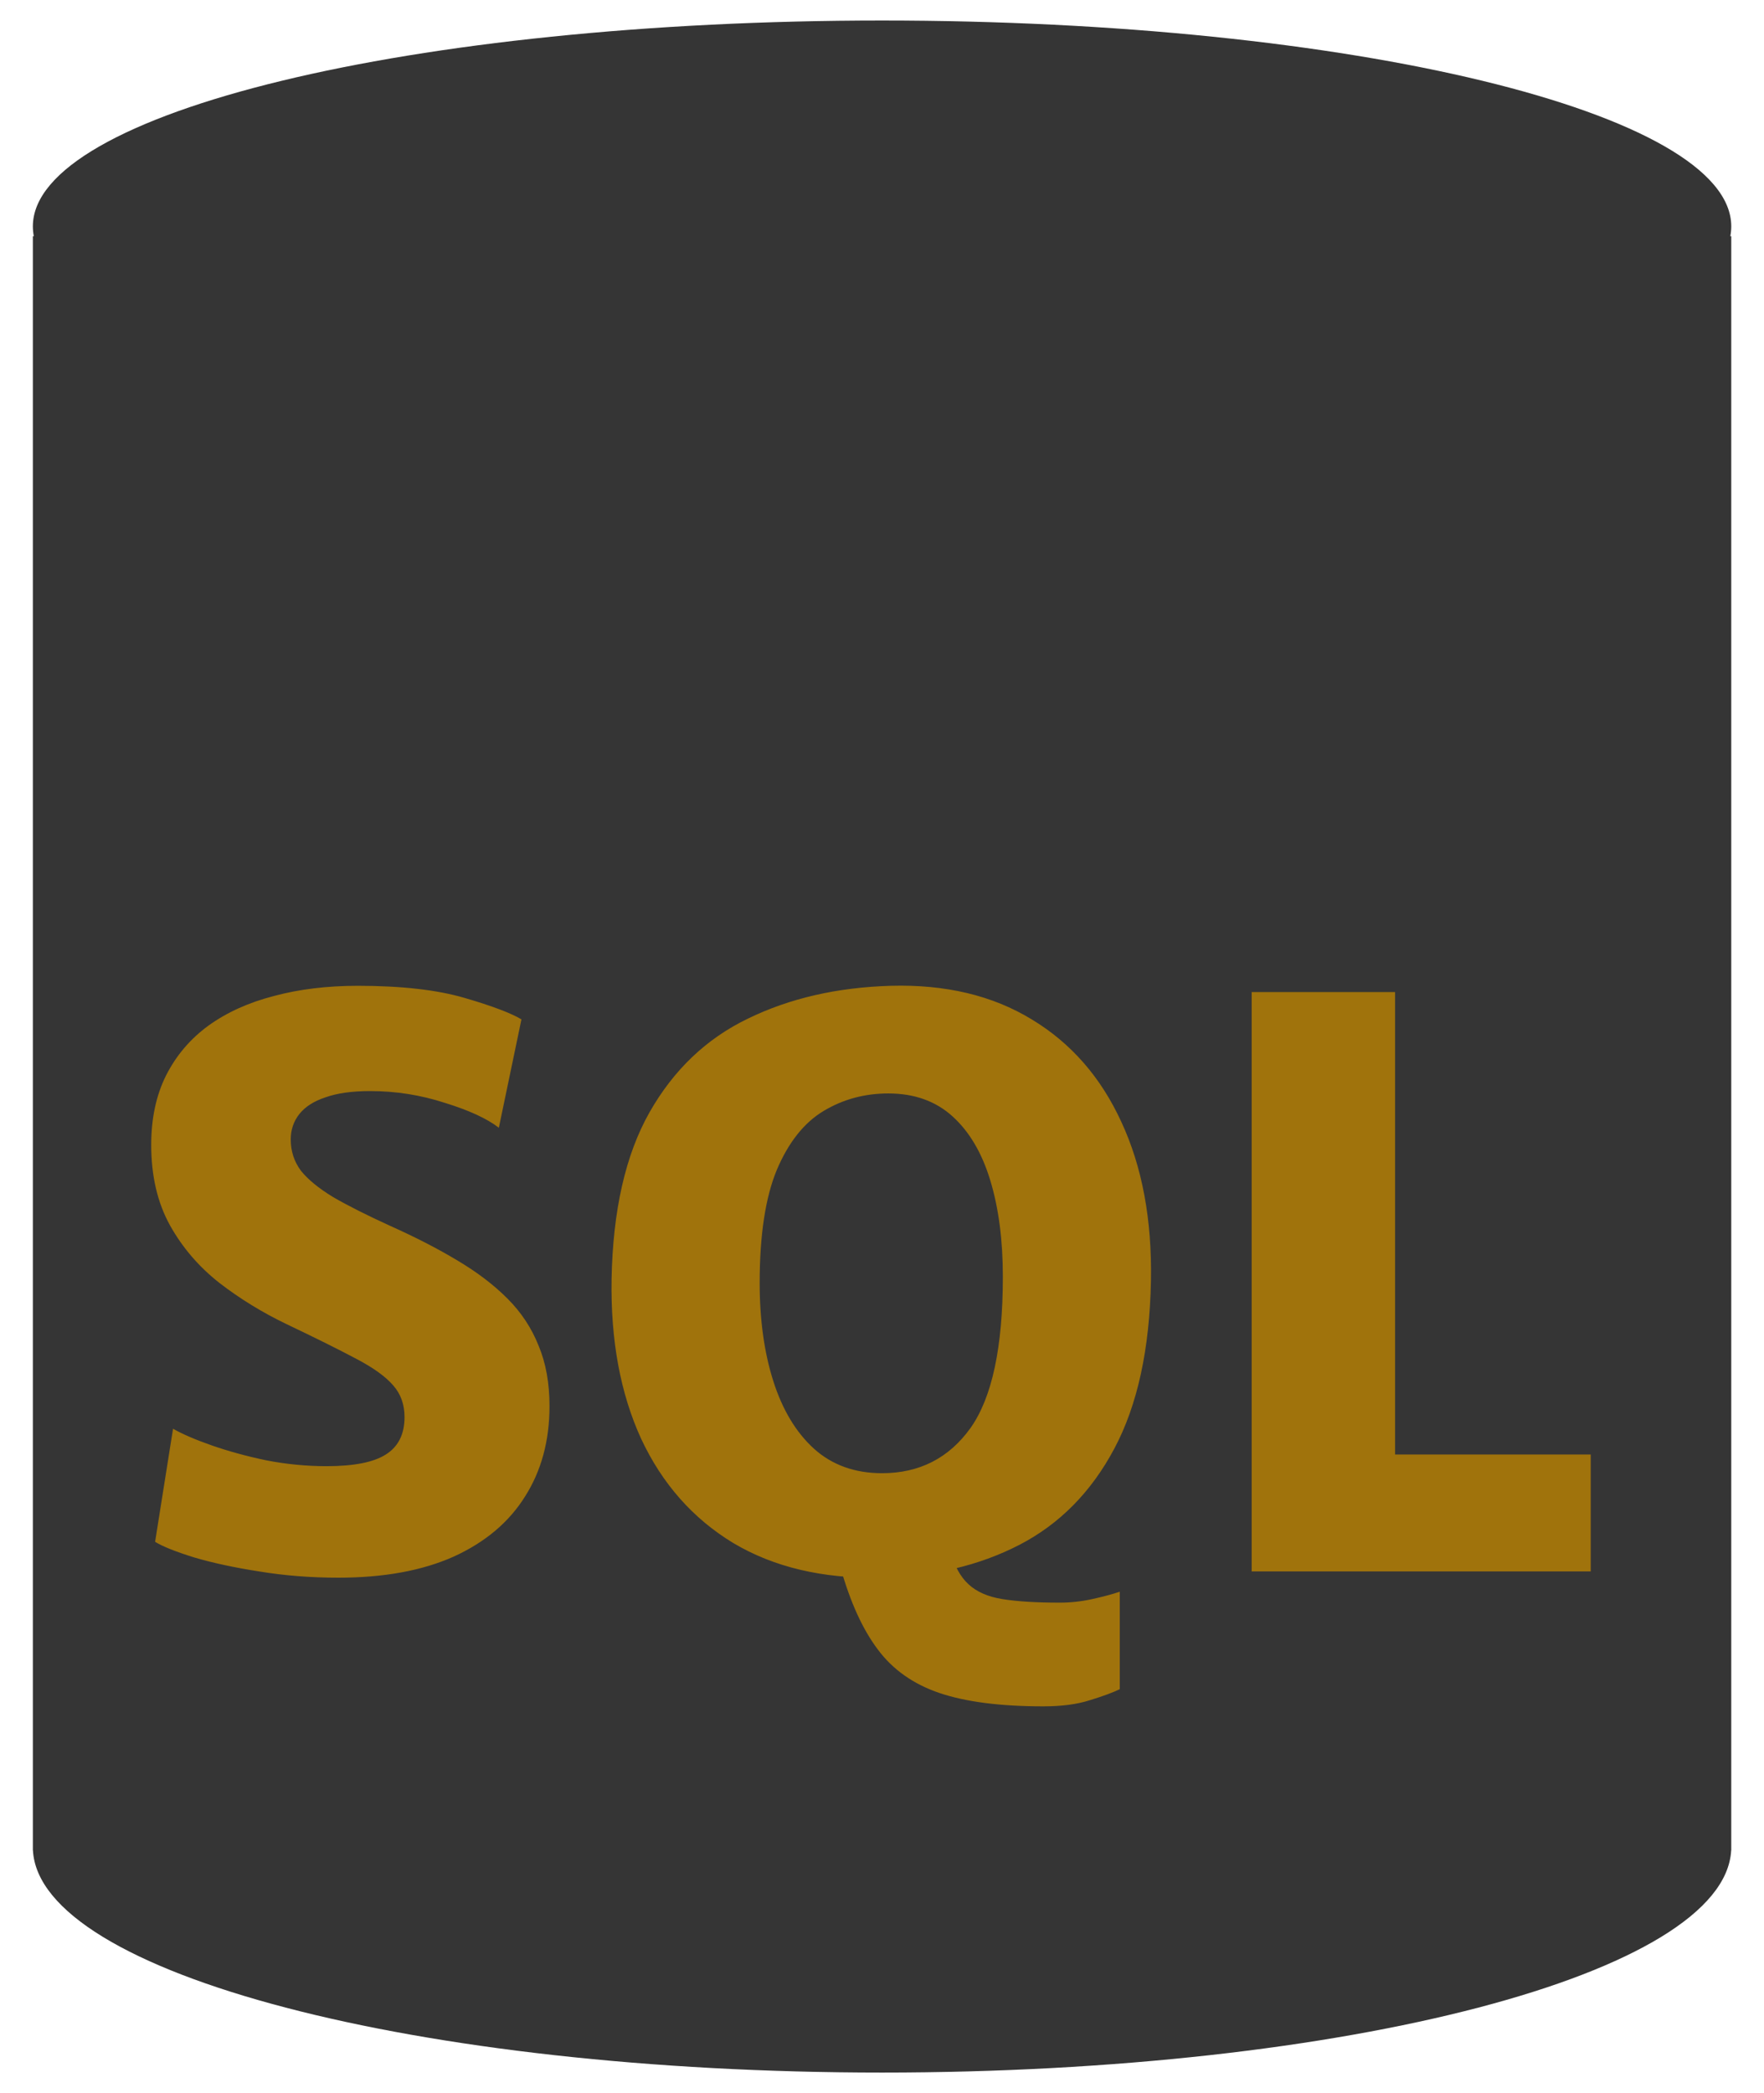 <svg width="43" height="51" viewBox="0 0 43 51" fill="none" xmlns="http://www.w3.org/2000/svg">
<path fill-rule="evenodd" clip-rule="evenodd" d="M42.179 5.755C42.194 5.675 42.202 5.596 42.202 5.516C42.202 2.746 32.934 0.5 21.501 0.5C10.069 0.5 0.801 2.746 0.801 5.516C0.801 5.596 0.809 5.675 0.824 5.755H0.801V45.006V45.086H0.803C0.963 48.083 10.169 50.5 21.501 50.5C32.834 50.5 42.039 48.083 42.2 45.086H42.202V45.006V5.755H42.179Z" fill="#353535"/>
<path d="M8.246 38.442C7.575 38.442 6.932 38.391 6.318 38.29C5.71 38.195 5.181 38.081 4.731 37.948C4.282 37.808 3.965 37.682 3.781 37.568L4.218 34.813C4.453 34.946 4.769 35.082 5.168 35.221C5.567 35.36 6.007 35.481 6.489 35.582C6.976 35.677 7.467 35.725 7.961 35.725C8.626 35.725 9.108 35.63 9.405 35.44C9.709 35.25 9.861 34.946 9.861 34.528C9.861 34.224 9.77 33.967 9.586 33.758C9.402 33.543 9.098 33.324 8.674 33.103C8.256 32.881 7.695 32.602 6.992 32.267C6.397 31.982 5.849 31.646 5.349 31.26C4.848 30.867 4.446 30.398 4.142 29.854C3.838 29.303 3.686 28.65 3.686 27.896C3.686 27.25 3.807 26.687 4.047 26.206C4.294 25.718 4.639 25.312 5.083 24.989C5.532 24.666 6.064 24.426 6.679 24.268C7.293 24.103 7.974 24.02 8.721 24.02C9.785 24.02 10.653 24.119 11.324 24.315C11.996 24.511 12.458 24.686 12.711 24.838L12.16 27.479C11.875 27.257 11.435 27.054 10.84 26.871C10.251 26.68 9.646 26.585 9.025 26.585C8.582 26.585 8.218 26.636 7.933 26.738C7.648 26.832 7.436 26.969 7.296 27.146C7.157 27.323 7.087 27.529 7.087 27.764C7.087 28.049 7.17 28.302 7.334 28.524C7.505 28.739 7.768 28.954 8.123 29.17C8.484 29.379 8.949 29.613 9.519 29.873C10.127 30.145 10.669 30.424 11.144 30.709C11.625 30.994 12.034 31.304 12.369 31.64C12.705 31.975 12.958 32.358 13.129 32.789C13.307 33.213 13.395 33.704 13.395 34.262C13.395 35.104 13.196 35.839 12.797 36.466C12.404 37.093 11.825 37.58 11.058 37.929C10.292 38.271 9.355 38.442 8.246 38.442ZM25.434 41.577C24.389 41.577 23.547 41.469 22.907 41.254C22.268 41.038 21.764 40.684 21.397 40.19C21.029 39.702 20.729 39.043 20.494 38.214L22.185 37.777H23.154C23.262 38.15 23.414 38.426 23.61 38.603C23.807 38.787 24.082 38.907 24.437 38.964C24.791 39.021 25.257 39.05 25.833 39.05C26.099 39.05 26.362 39.021 26.622 38.964C26.881 38.907 27.106 38.847 27.296 38.784V41.159C27.125 41.241 26.885 41.33 26.574 41.425C26.264 41.526 25.884 41.577 25.434 41.577ZM21.444 38.442C20.051 38.467 18.86 38.185 17.872 37.596C16.891 37.001 16.143 36.155 15.63 35.06C15.124 33.958 14.883 32.659 14.908 31.165C14.94 29.493 15.247 28.14 15.83 27.108C16.419 26.069 17.22 25.306 18.233 24.819C19.247 24.325 20.406 24.059 21.71 24.02C23.047 23.983 24.193 24.255 25.149 24.838C26.106 25.414 26.834 26.247 27.334 27.336C27.841 28.425 28.082 29.714 28.056 31.203C28.025 32.875 27.727 34.239 27.163 35.297C26.6 36.355 25.827 37.137 24.845 37.644C23.864 38.15 22.73 38.416 21.444 38.442ZM21.501 35.896C22.413 35.896 23.132 35.528 23.658 34.794C24.183 34.053 24.446 32.824 24.446 31.108C24.446 30.221 24.345 29.442 24.142 28.77C23.94 28.099 23.633 27.577 23.221 27.203C22.809 26.829 22.287 26.643 21.653 26.643C21.077 26.643 20.551 26.785 20.076 27.07C19.601 27.355 19.221 27.833 18.936 28.505C18.658 29.176 18.518 30.094 18.518 31.26C18.518 32.159 18.629 32.957 18.851 33.654C19.073 34.35 19.402 34.898 19.839 35.297C20.282 35.696 20.836 35.896 21.501 35.896ZM30.511 38.29V24.173H34.007V35.44H38.776V38.29H30.511Z" fill="#A0730C"/>
</svg>
